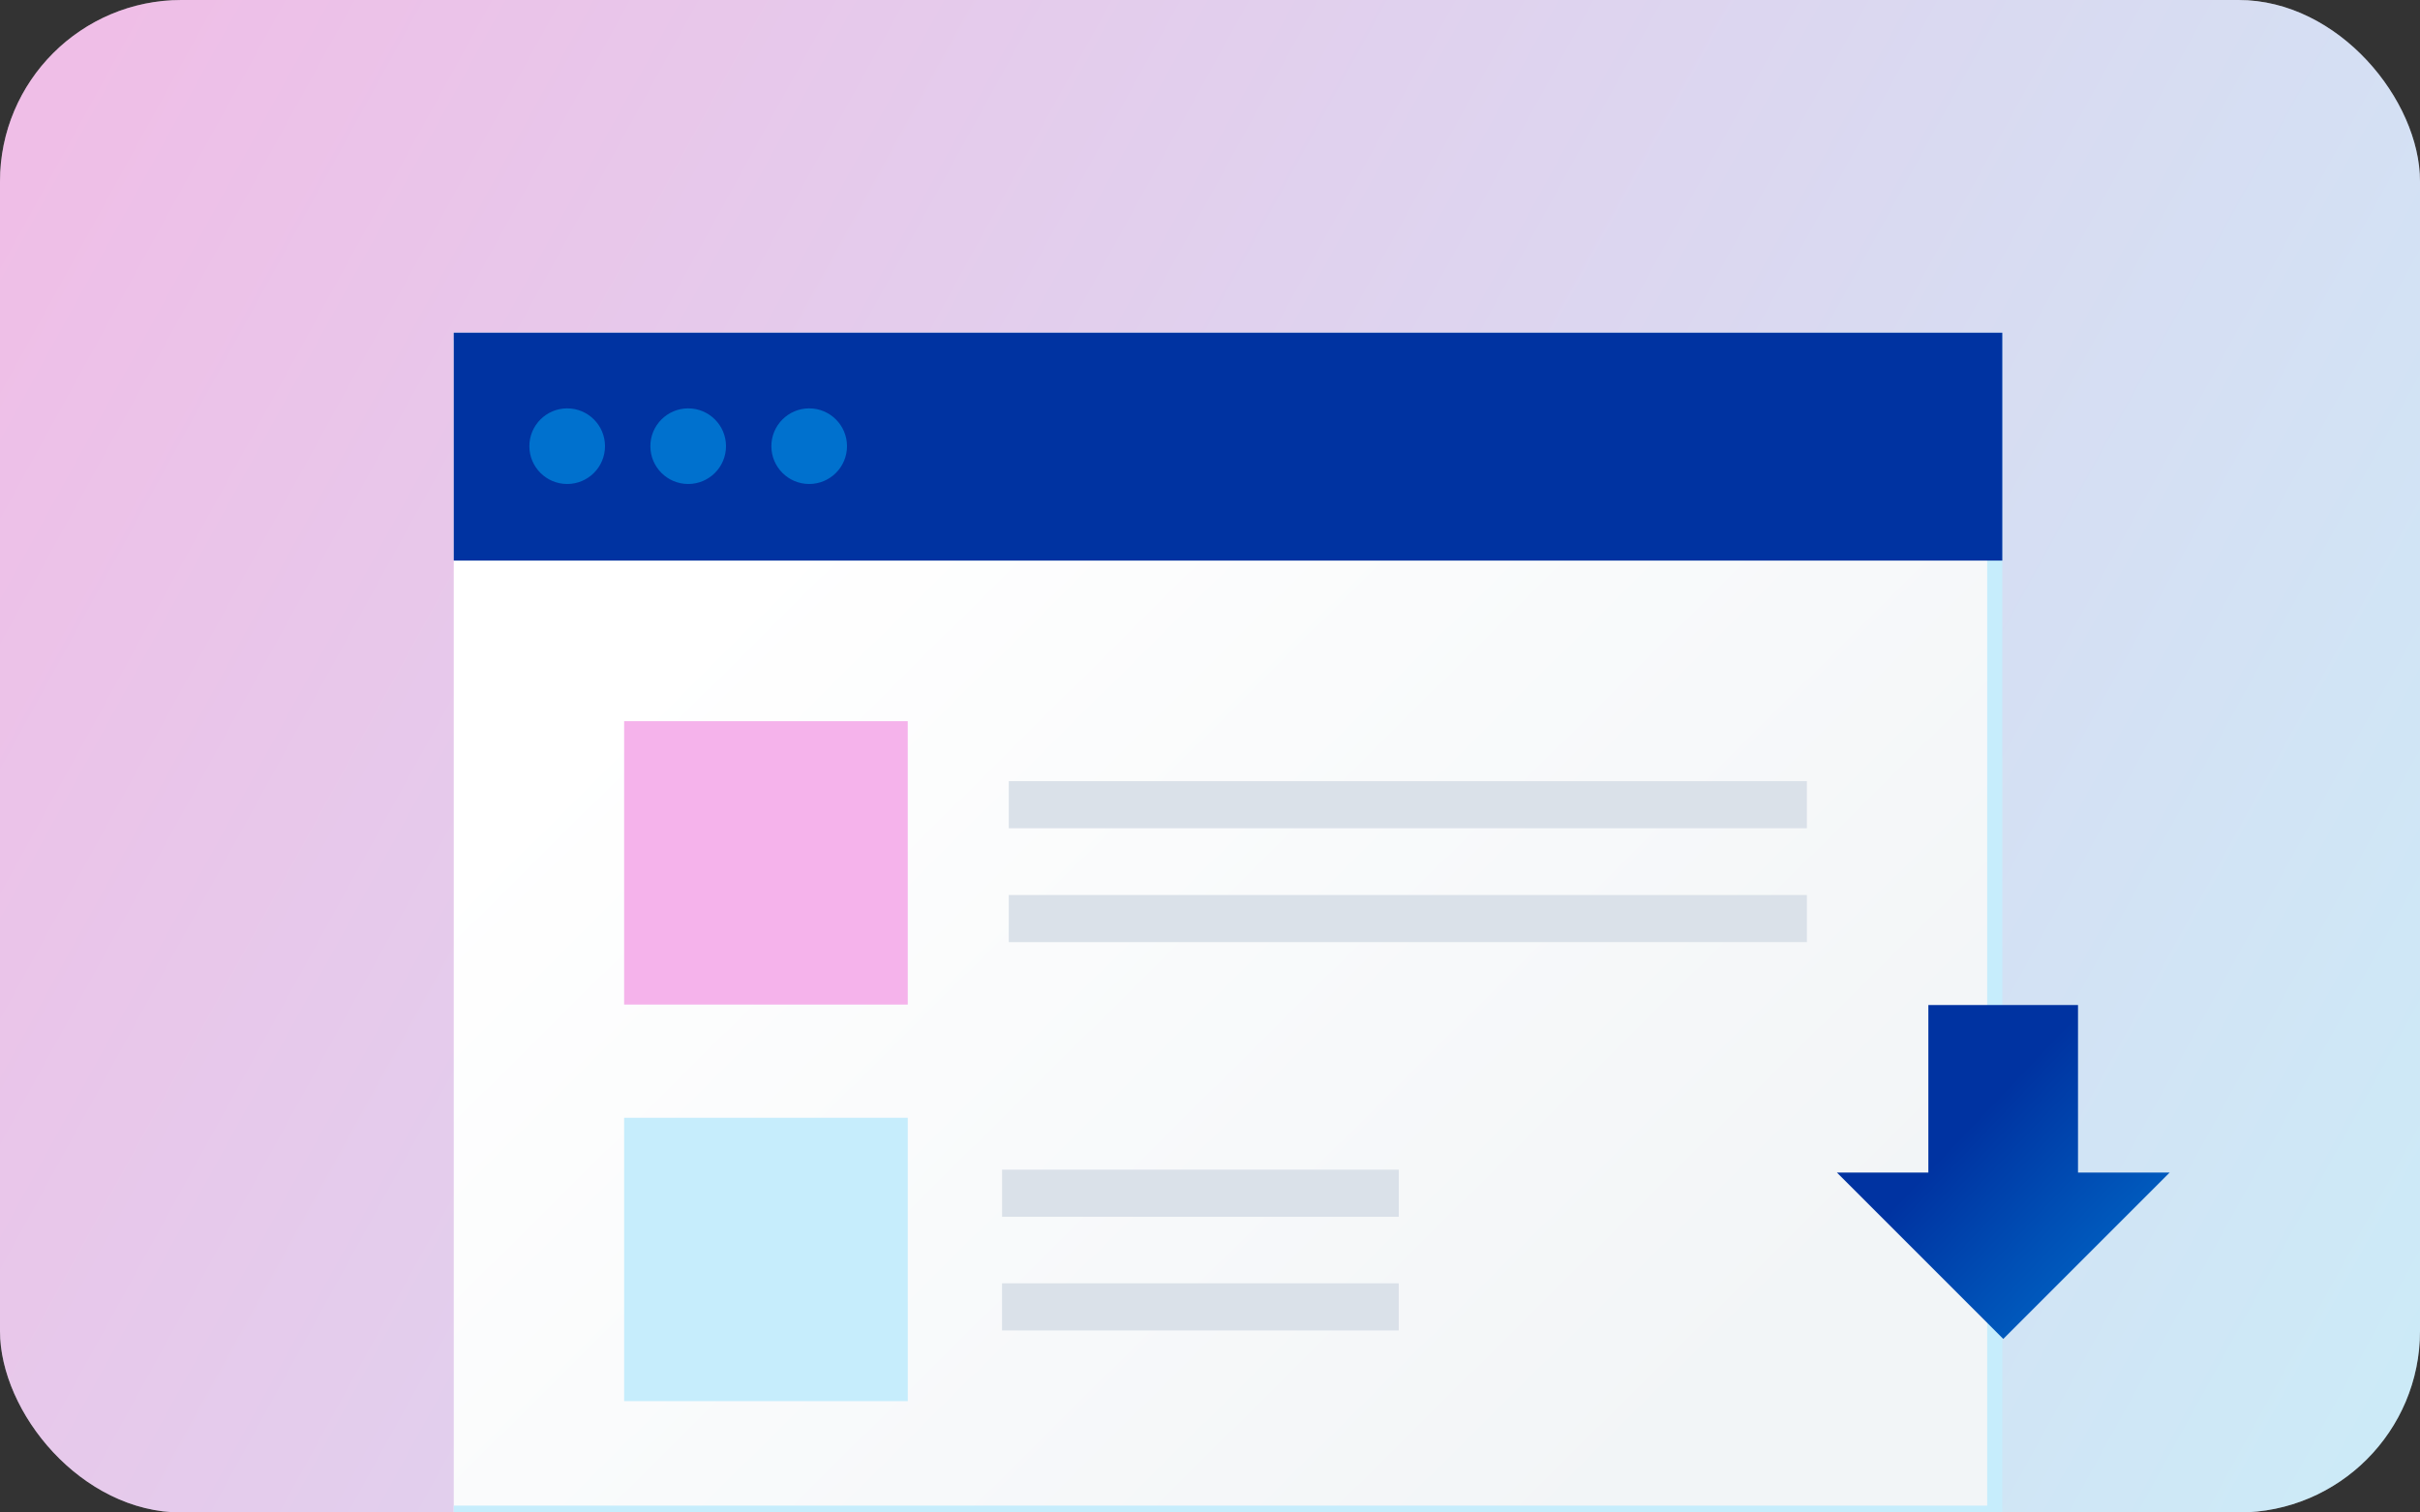 <svg width="120" height="75" viewBox="0 0 120 75" fill="none" xmlns="http://www.w3.org/2000/svg">
<rect x="0" y="0" width="120" height="75" fill="#333333" stroke="none"/>
<rect y="-0" width="120" height="75" rx="9" fill="white"/>
<rect y="-0" width="120" height="75" rx="9" fill="url(#paint0_linear_2821_5293)" fill-opacity="0.3"/>
<g clip-path="url(#clip0_2821_5293)">
<path d="M98.913 57.175V75.033H22.125V16.875H98.913V30.526V57.175Z" fill="url(#paint1_linear_2821_5293)" stroke="#C6EDFC" stroke-width="0.75"/>
<path d="M99.288 24.31V27.797H21.75V16.5H99.288V19.194V24.31Z" fill="#0033A1"/>
<path d="M45.013 35.762H30.949V49.813H45.013V35.762Z" fill="#F5B3EB"/>
<path d="M50.022 39.903H89.598" stroke="#DAE1E9" stroke-width="2.337" stroke-miterlimit="10"/>
<path d="M50.022 45.549H89.598" stroke="#DAE1E9" stroke-width="2.337" stroke-miterlimit="10"/>
<path d="M45.013 55.427H30.949V69.478H45.013V55.427Z" fill="#C6EDFC"/>
<path d="M49.69 59.169H69.361" stroke="#DAE1E9" stroke-width="2.337" stroke-miterlimit="10"/>
<path d="M49.688 64.804H69.359" stroke="#DAE1E9" stroke-width="2.337" stroke-miterlimit="10"/>
<circle cx="28.125" cy="22.125" r="1.875" fill="#0071CE"/>
<circle cx="34.125" cy="22.125" r="1.875" fill="#0071CE"/>
<circle cx="40.125" cy="22.125" r="1.875" fill="#0071CE"/>
<path fill-rule="evenodd" clip-rule="evenodd" d="M95.621 49.837H103.042V58.144H107.586L99.336 66.394L91.086 58.144H95.621V49.837Z" fill="url(#paint2_linear_2821_5293)"/>
</g>
<defs>
<linearGradient id="paint0_linear_2821_5293" x1="1.7391e-07" y1="8.37" x2="120.25" y2="74.546" gradientUnits="userSpaceOnUse">
<stop stop-color="#CC27B0"/>
<stop offset="1" stop-color="#54C0E8"/>
</linearGradient>
<linearGradient id="paint1_linear_2821_5293" x1="83.25" y1="71.25" x2="38.625" y2="26.25" gradientUnits="userSpaceOnUse">
<stop stop-color="#F2F5F7"/>
<stop offset="1" stop-color="white"/>
</linearGradient>
<linearGradient id="paint2_linear_2821_5293" x1="91.086" y1="49.85" x2="108.039" y2="65.935" gradientUnits="userSpaceOnUse">
<stop offset="0.381" stop-color="#0033A1"/>
<stop offset="0.649" stop-color="#004FB5"/>
<stop offset="1" stop-color="#0071CE"/>
</linearGradient>
<clipPath id="clip0_2821_5293">
<rect width="87.75" height="60.75" fill="white" transform="translate(22.5 14.25)"/>
</clipPath>
</defs>
</svg>
